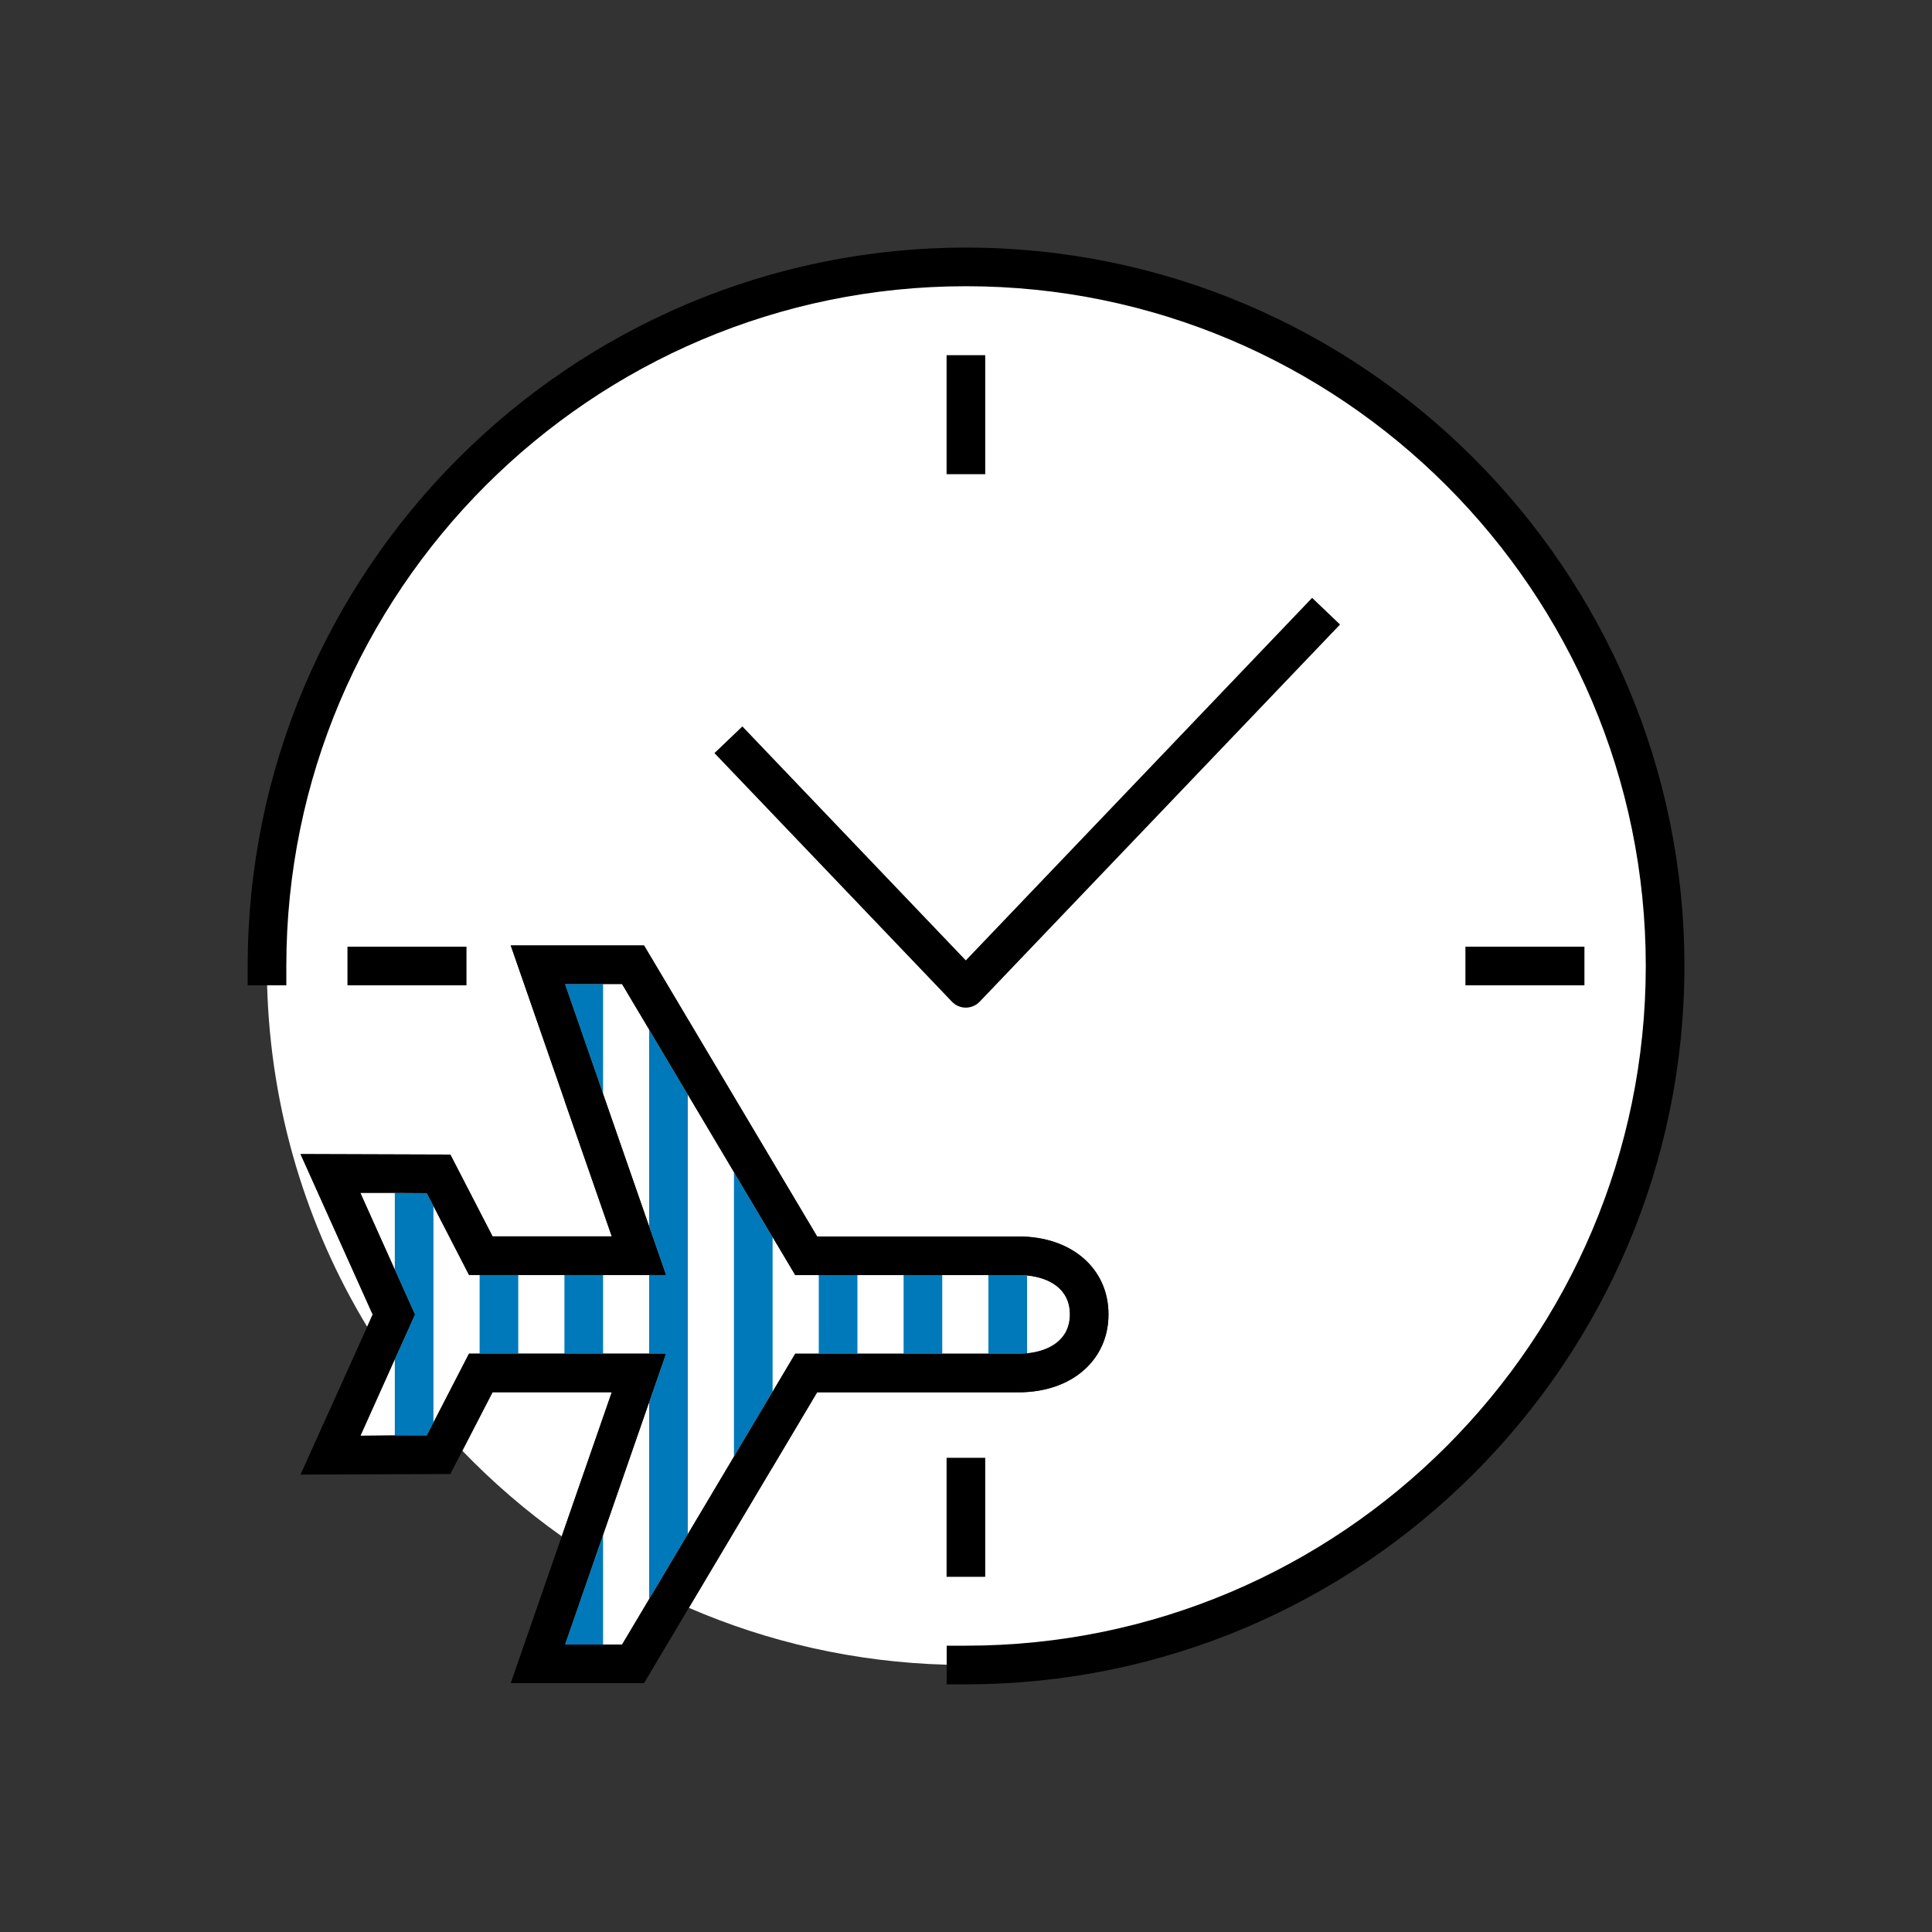 <?xml version="1.0" encoding="UTF-8"?>
<svg xmlns="http://www.w3.org/2000/svg" viewBox="0 0 200 200">
  <rect x="0" y="0" width="200" height="200" fill="#333333" stroke="none"/>
  <path fill="none" d="M0 0h200v200H0z"></path>
  <path fill="#fff" d="M63.33 144.12l-5.18 14.92c-3.71-2.63-7.15-5.6-10.29-8.86l3.13-6.06h12.34z"></path>
  <path fill="#fff" d="M110.75 136.06c0 2.66-2.15 3.81-4.43 4.03-.29.03-.58.04-.87.04H82.32l-2.34 3.93-4 6.72-4.78 8.03-3.53 5.94c-.16-.07-.31-.15-.47-.24-1.62-.82-3.21-1.71-4.77-2.65-.28-.17-.57-.35-.85-.53l.83-2.37 4.79-13.8 1.75-5.04h-20.4l-3.56 6.9-.12-.15a73.652 73.652 0 0 1-4-5.14l-.28-.4.28-.61 2.09-4.64-2.09-4.66-3.56-7.93h3.56l3.31.02.69 1.34 3.68 7.14h20.4l-1.75-5.04-4.77-13.73-3.94-11.35h5.9l2.81 4.72 4 6.72 4.78 8.04 4 6.72 2.34 3.93h23.13c.29 0 .58 0 .87.04 2.28.22 4.43 1.37 4.43 4.02z"></path>
  <path fill="#fff" d="M172.36 100c0 39.96-32.4 72.36-72.36 72.36-.67 0-1.34 0-2.01-.03-9.46-.26-18.46-2.33-26.68-5.89l8.61-14.47.06-.09 4.61-7.75h20.86c5.48 0 9.3-3.32 9.3-8.07s-3.82-8.06-9.3-8.06H84.59L66.67 97.87h-13.8l5.56 16.01v.03l4.9 14.08H50.99l-4.37-8.47-15.51-.05 7.47 16.61-.57 1.27c-6.27-10.37-10-22.44-10.36-35.35 0-.67-.02-1.33-.02-2 0-39.97 32.4-72.37 72.37-72.37s72.36 32.4 72.36 72.37z"></path>
  <path d="M100 174.36h-2v-4h2c38.8 0 70.36-31.56 70.37-70.36 0-38.8-31.57-70.37-70.37-70.37-38.8 0-70.36 31.57-70.36 70.37v2h-4v-2C25.64 59 59 25.64 100 25.63c41 0 74.37 33.36 74.37 74.37 0 41-33.36 74.36-74.37 74.36z"></path>
  <path d="M99.99 104.31c-.55 0-1.07-.22-1.45-.62L73.96 77.96l2.89-2.76 23.13 24.22 35.85-37.53 2.89 2.76-37.3 39.04c-.38.4-.9.62-1.45.62zM97.99 150.91h4v12.32h-4zM35.97 98h12.32v4H35.97zM97.99 36.77h4v12.32h-4zM151.7 98h12.32v4H151.7z"></path>
  <path fill="#fff" d="M110.75 136.06c0 2.66-2.15 3.81-4.43 4.03-.29.03-.58.04-.87.04H82.32l-2.34 3.93-4 6.72-4.78 8.03-3.53 5.94-.47.79-2.8 4.7h-5.91l3.09-8.91.83-2.37 4.79-13.8 1.75-5.04h-20.4l-3.56 6.9-.12.24-.69 1.34h-3.31l-3.56.03 3.28-7.3.28-.61 2.09-4.64-2.09-4.66-3.56-7.93h3.56l3.31.02.69 1.34 3.68 7.14h20.4l-1.75-5.04-4.77-13.73-3.94-11.35h5.9l2.81 4.72 4 6.72 4.78 8.04 4 6.72 2.34 3.93h23.13c.29 0 .58 0 .87.04 2.28.22 4.43 1.37 4.43 4.02z"></path>
  <g fill="#0079ba">
    <path d="M106.32 132.04v8.05c-.29.03-.58.04-.87.04h-3.13V132h3.13c.29 0 .58 0 .87.04zM93.54 132h4v8.13h-4zM84.76 132h4v8.13h-4zM79.98 128.07v15.99l-4 6.72v-29.43l4 6.72zM79.98 151.88v.09h-.06l.06-.09zM71.2 113.31v45.5l-3.53 5.94-.47.79v-20.38l1.75-5.04H67.2v-8.13h1.75l-1.75-5.04v-20.36l4 6.72zM58.44 113.91h-.01v-.03l.01.03zM62.43 101.87v11.35l-3.94-11.35h3.94zM58.43 131.99h4v8.13h-4zM62.43 158.96v11.28h-3.94l3.09-8.91.83-2.37h.02zM49.65 131.99h4v8.13h-4zM44.87 124.85v22.41l-.69 1.34-3.31.01v-7.89l2.09-4.64-2.09-4.66v-7.92l3.31.01.69 1.34z"></path>
  </g>
  <path d="M105.45 128H84.59L66.67 97.87h-13.8l5.56 16.01v.03l4.9 14.08H50.99l-4.37-8.47-15.51-.05 7.47 16.61-.57 1.27-6.9 15.3 15.51-.06 1.24-2.41 3.13-6.06h12.34l-5.18 14.92-5.28 15.2h13.8l4.64-7.8 8.61-14.47.06-.09 4.61-7.75h20.86c5.48 0 9.3-3.32 9.3-8.07s-3.82-8.06-9.3-8.06zm.87 12.09c-.29.03-.58.04-.87.04H82.32l-2.34 3.93-4 6.72-4.78 8.03-3.53 5.94-.47.79-2.8 4.7h-5.91l3.09-8.91.83-2.37 4.79-13.8 1.75-5.04h-20.4l-3.56 6.9-.12.24-.69 1.34h-3.31l-3.56.03 3.28-7.3.28-.61 2.09-4.64-2.09-4.66-3.56-7.93h3.56l3.31.02.69 1.34 3.68 7.14h20.4l-1.75-5.04-4.77-13.73-3.94-11.35h5.9l2.81 4.72 4 6.72 4.78 8.04 4 6.72 2.34 3.93h23.13c.29 0 .58 0 .87.04 2.28.22 4.43 1.37 4.43 4.02s-2.15 3.81-4.43 4.03z"></path>
</svg>
